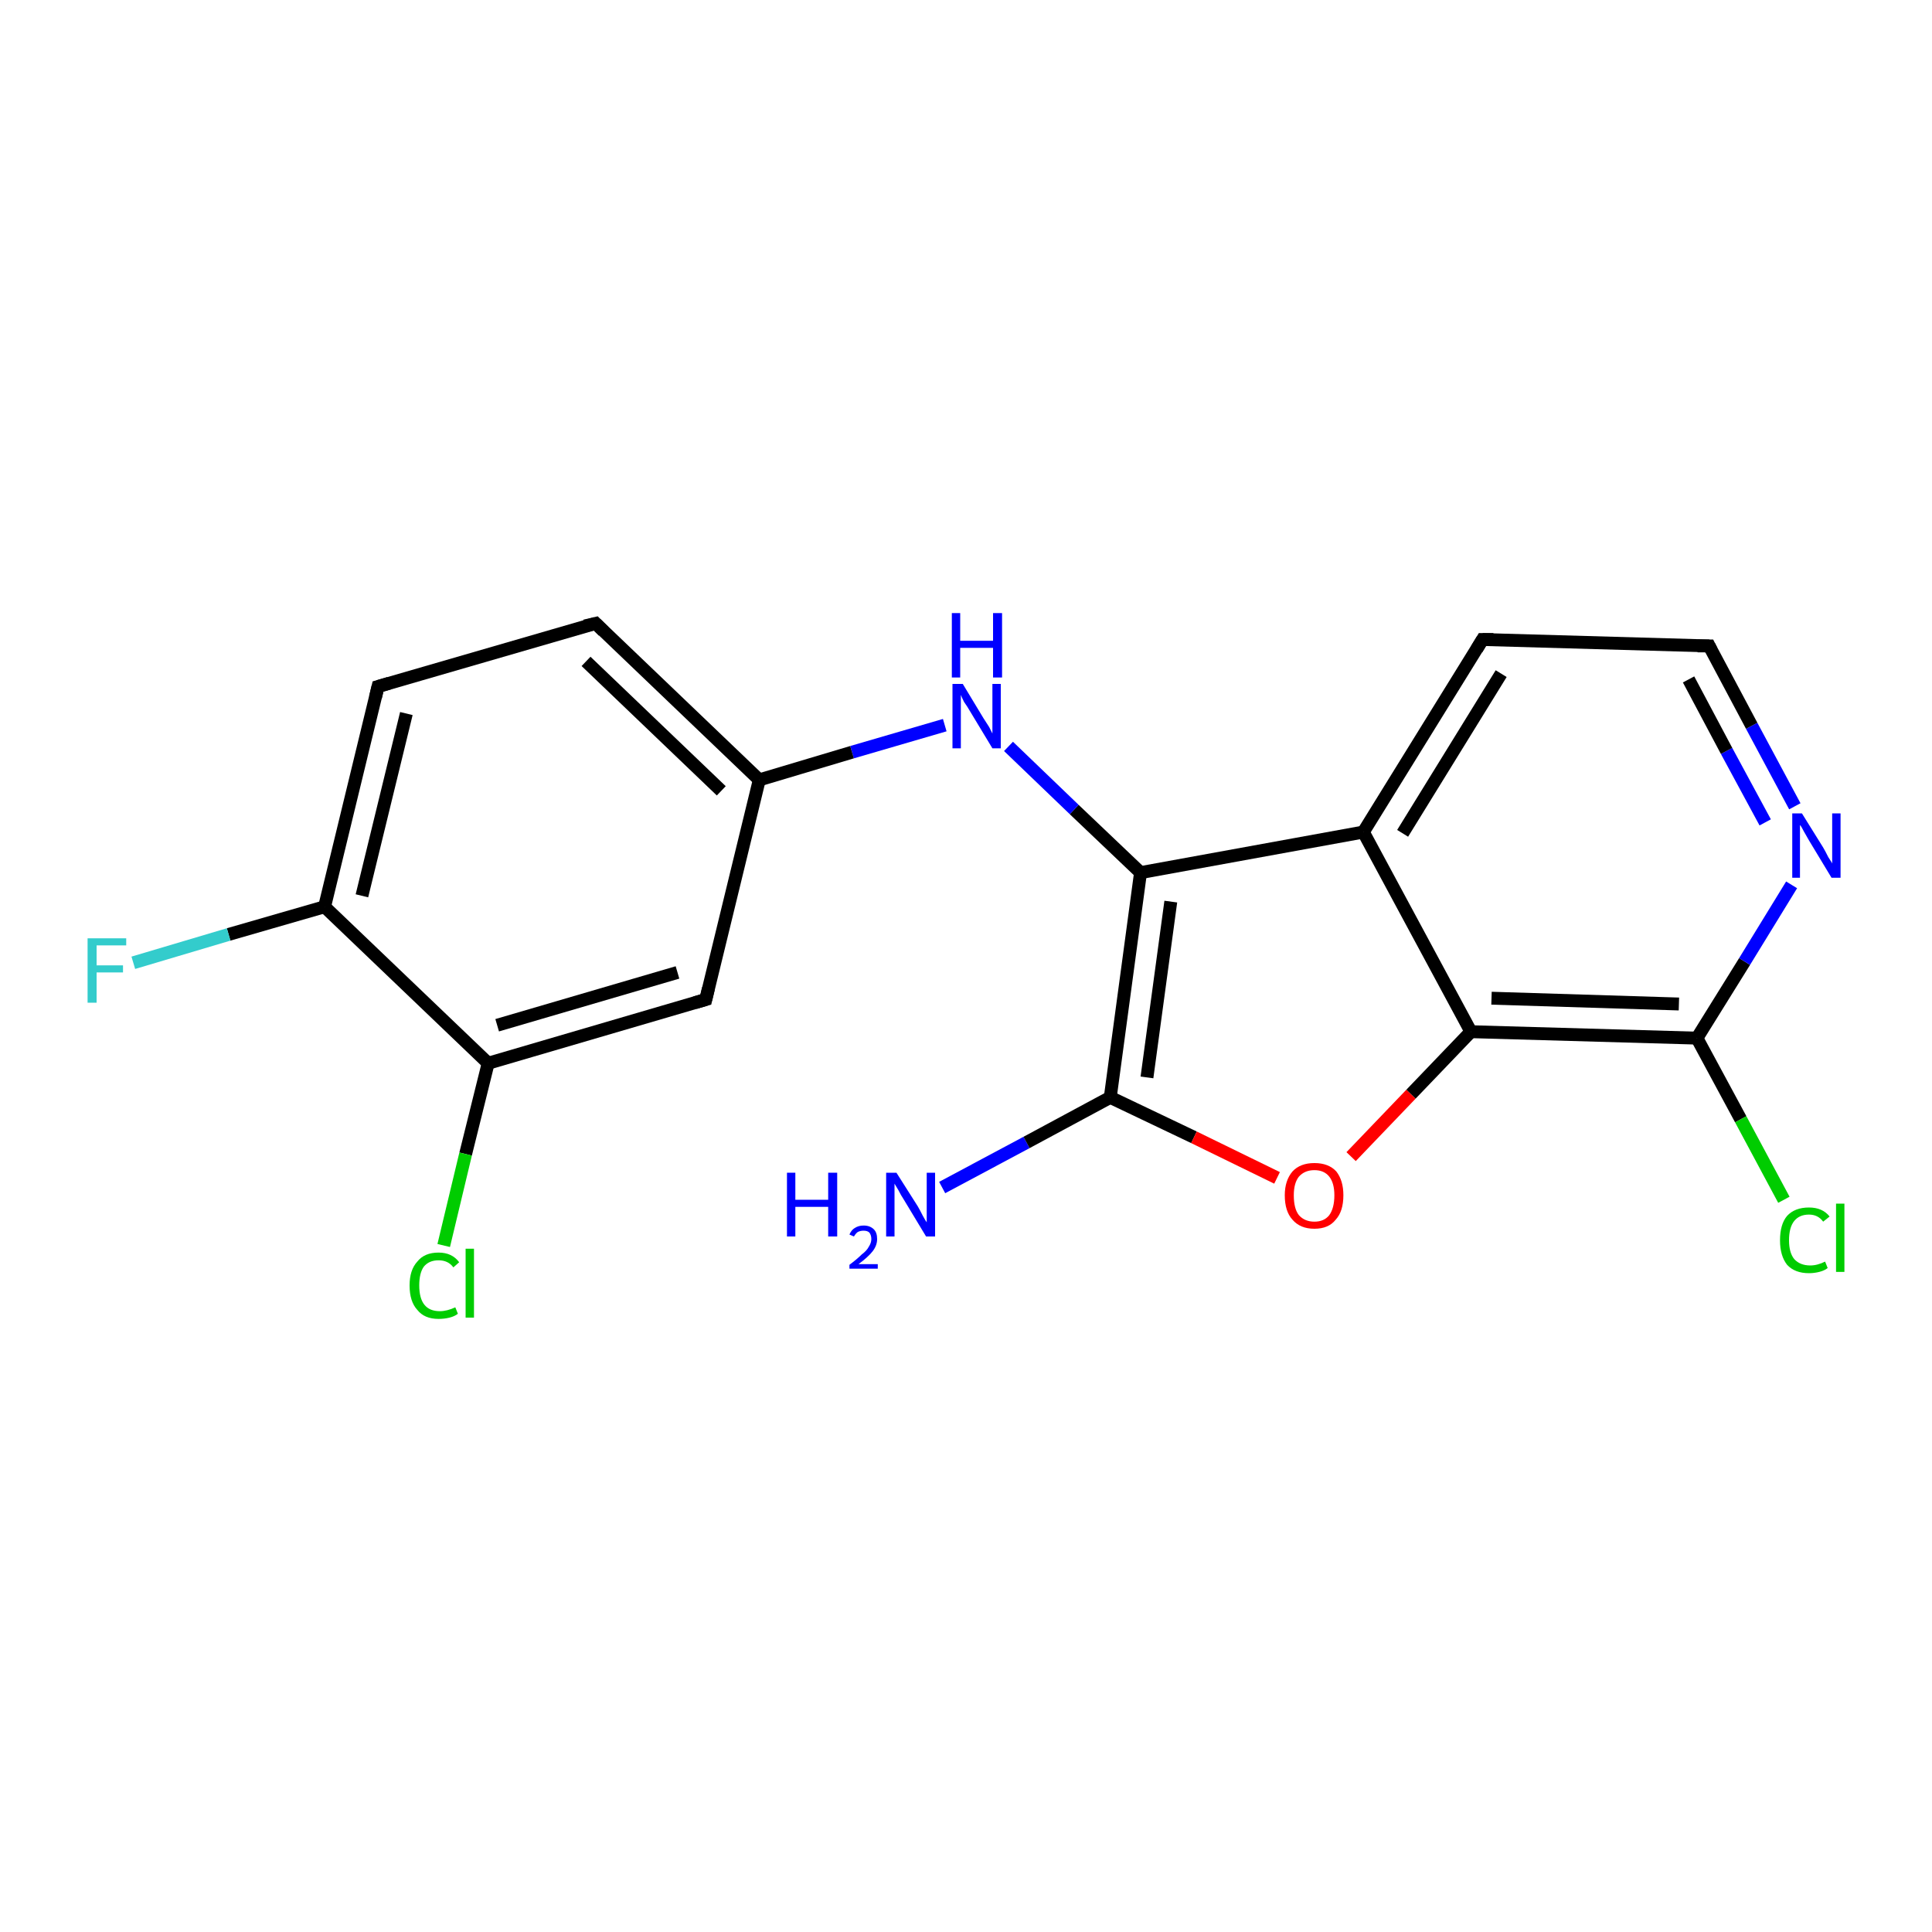 <?xml version='1.0' encoding='iso-8859-1'?>
<svg version='1.1' baseProfile='full'
              xmlns='http://www.w3.org/2000/svg'
                      xmlns:rdkit='http://www.rdkit.org/xml'
                      xmlns:xlink='http://www.w3.org/1999/xlink'
                  xml:space='preserve'
width='300px' height='300px' viewBox='0 0 300 300'>
<!-- END OF HEADER -->
<rect style='opacity:1.0;fill:#FFFFFF;stroke:none' width='300.0' height='300.0' x='0.0' y='0.0'> </rect>
<path class='bond-0 atom-0 atom-1' d='M 146.3,184.4 L 159.4,177.4' style='fill:none;fill-rule:evenodd;stroke:#0000FF;stroke-width:2.0px;stroke-linecap:butt;stroke-linejoin:miter;stroke-opacity:1' />
<path class='bond-0 atom-0 atom-1' d='M 159.4,177.4 L 172.4,170.4' style='fill:none;fill-rule:evenodd;stroke:#000000;stroke-width:2.0px;stroke-linecap:butt;stroke-linejoin:miter;stroke-opacity:1' />
<path class='bond-1 atom-1 atom-2' d='M 172.4,170.4 L 185.4,176.6' style='fill:none;fill-rule:evenodd;stroke:#000000;stroke-width:2.0px;stroke-linecap:butt;stroke-linejoin:miter;stroke-opacity:1' />
<path class='bond-1 atom-1 atom-2' d='M 185.4,176.6 L 198.3,182.9' style='fill:none;fill-rule:evenodd;stroke:#FF0000;stroke-width:2.0px;stroke-linecap:butt;stroke-linejoin:miter;stroke-opacity:1' />
<path class='bond-2 atom-2 atom-3' d='M 209.8,179.6 L 219.1,169.9' style='fill:none;fill-rule:evenodd;stroke:#FF0000;stroke-width:2.0px;stroke-linecap:butt;stroke-linejoin:miter;stroke-opacity:1' />
<path class='bond-2 atom-2 atom-3' d='M 219.1,169.9 L 228.4,160.2' style='fill:none;fill-rule:evenodd;stroke:#000000;stroke-width:2.0px;stroke-linecap:butt;stroke-linejoin:miter;stroke-opacity:1' />
<path class='bond-3 atom-3 atom-4' d='M 228.4,160.2 L 263.5,161.2' style='fill:none;fill-rule:evenodd;stroke:#000000;stroke-width:2.0px;stroke-linecap:butt;stroke-linejoin:miter;stroke-opacity:1' />
<path class='bond-3 atom-3 atom-4' d='M 231.6,155.0 L 260.7,155.9' style='fill:none;fill-rule:evenodd;stroke:#000000;stroke-width:2.0px;stroke-linecap:butt;stroke-linejoin:miter;stroke-opacity:1' />
<path class='bond-4 atom-4 atom-5' d='M 263.5,161.2 L 270.3,173.8' style='fill:none;fill-rule:evenodd;stroke:#000000;stroke-width:2.0px;stroke-linecap:butt;stroke-linejoin:miter;stroke-opacity:1' />
<path class='bond-4 atom-4 atom-5' d='M 270.3,173.8 L 277.0,186.3' style='fill:none;fill-rule:evenodd;stroke:#00CC00;stroke-width:2.0px;stroke-linecap:butt;stroke-linejoin:miter;stroke-opacity:1' />
<path class='bond-5 atom-4 atom-6' d='M 263.5,161.2 L 270.9,149.3' style='fill:none;fill-rule:evenodd;stroke:#000000;stroke-width:2.0px;stroke-linecap:butt;stroke-linejoin:miter;stroke-opacity:1' />
<path class='bond-5 atom-4 atom-6' d='M 270.9,149.3 L 278.2,137.4' style='fill:none;fill-rule:evenodd;stroke:#0000FF;stroke-width:2.0px;stroke-linecap:butt;stroke-linejoin:miter;stroke-opacity:1' />
<path class='bond-6 atom-6 atom-7' d='M 278.7,125.2 L 272.0,112.7' style='fill:none;fill-rule:evenodd;stroke:#0000FF;stroke-width:2.0px;stroke-linecap:butt;stroke-linejoin:miter;stroke-opacity:1' />
<path class='bond-6 atom-6 atom-7' d='M 272.0,112.7 L 265.4,100.3' style='fill:none;fill-rule:evenodd;stroke:#000000;stroke-width:2.0px;stroke-linecap:butt;stroke-linejoin:miter;stroke-opacity:1' />
<path class='bond-6 atom-6 atom-7' d='M 274.1,127.7 L 268.1,116.6' style='fill:none;fill-rule:evenodd;stroke:#0000FF;stroke-width:2.0px;stroke-linecap:butt;stroke-linejoin:miter;stroke-opacity:1' />
<path class='bond-6 atom-6 atom-7' d='M 268.1,116.6 L 262.2,105.5' style='fill:none;fill-rule:evenodd;stroke:#000000;stroke-width:2.0px;stroke-linecap:butt;stroke-linejoin:miter;stroke-opacity:1' />
<path class='bond-7 atom-7 atom-8' d='M 265.4,100.3 L 230.2,99.3' style='fill:none;fill-rule:evenodd;stroke:#000000;stroke-width:2.0px;stroke-linecap:butt;stroke-linejoin:miter;stroke-opacity:1' />
<path class='bond-8 atom-8 atom-9' d='M 230.2,99.3 L 211.7,129.2' style='fill:none;fill-rule:evenodd;stroke:#000000;stroke-width:2.0px;stroke-linecap:butt;stroke-linejoin:miter;stroke-opacity:1' />
<path class='bond-8 atom-8 atom-9' d='M 233.1,104.6 L 217.8,129.4' style='fill:none;fill-rule:evenodd;stroke:#000000;stroke-width:2.0px;stroke-linecap:butt;stroke-linejoin:miter;stroke-opacity:1' />
<path class='bond-9 atom-9 atom-10' d='M 211.7,129.2 L 177.1,135.5' style='fill:none;fill-rule:evenodd;stroke:#000000;stroke-width:2.0px;stroke-linecap:butt;stroke-linejoin:miter;stroke-opacity:1' />
<path class='bond-10 atom-10 atom-11' d='M 177.1,135.5 L 166.8,125.7' style='fill:none;fill-rule:evenodd;stroke:#000000;stroke-width:2.0px;stroke-linecap:butt;stroke-linejoin:miter;stroke-opacity:1' />
<path class='bond-10 atom-10 atom-11' d='M 166.8,125.7 L 156.6,115.9' style='fill:none;fill-rule:evenodd;stroke:#0000FF;stroke-width:2.0px;stroke-linecap:butt;stroke-linejoin:miter;stroke-opacity:1' />
<path class='bond-11 atom-11 atom-12' d='M 146.7,112.6 L 132.3,116.8' style='fill:none;fill-rule:evenodd;stroke:#0000FF;stroke-width:2.0px;stroke-linecap:butt;stroke-linejoin:miter;stroke-opacity:1' />
<path class='bond-11 atom-11 atom-12' d='M 132.3,116.8 L 117.9,121.1' style='fill:none;fill-rule:evenodd;stroke:#000000;stroke-width:2.0px;stroke-linecap:butt;stroke-linejoin:miter;stroke-opacity:1' />
<path class='bond-12 atom-12 atom-13' d='M 117.9,121.1 L 92.5,96.8' style='fill:none;fill-rule:evenodd;stroke:#000000;stroke-width:2.0px;stroke-linecap:butt;stroke-linejoin:miter;stroke-opacity:1' />
<path class='bond-12 atom-12 atom-13' d='M 112.0,122.8 L 91.0,102.7' style='fill:none;fill-rule:evenodd;stroke:#000000;stroke-width:2.0px;stroke-linecap:butt;stroke-linejoin:miter;stroke-opacity:1' />
<path class='bond-13 atom-13 atom-14' d='M 92.5,96.8 L 58.7,106.6' style='fill:none;fill-rule:evenodd;stroke:#000000;stroke-width:2.0px;stroke-linecap:butt;stroke-linejoin:miter;stroke-opacity:1' />
<path class='bond-14 atom-14 atom-15' d='M 58.7,106.6 L 50.4,140.8' style='fill:none;fill-rule:evenodd;stroke:#000000;stroke-width:2.0px;stroke-linecap:butt;stroke-linejoin:miter;stroke-opacity:1' />
<path class='bond-14 atom-14 atom-15' d='M 63.1,110.8 L 56.2,139.1' style='fill:none;fill-rule:evenodd;stroke:#000000;stroke-width:2.0px;stroke-linecap:butt;stroke-linejoin:miter;stroke-opacity:1' />
<path class='bond-15 atom-15 atom-16' d='M 50.4,140.8 L 35.5,145.1' style='fill:none;fill-rule:evenodd;stroke:#000000;stroke-width:2.0px;stroke-linecap:butt;stroke-linejoin:miter;stroke-opacity:1' />
<path class='bond-15 atom-15 atom-16' d='M 35.5,145.1 L 20.7,149.5' style='fill:none;fill-rule:evenodd;stroke:#33CCCC;stroke-width:2.0px;stroke-linecap:butt;stroke-linejoin:miter;stroke-opacity:1' />
<path class='bond-16 atom-15 atom-17' d='M 50.4,140.8 L 75.8,165.1' style='fill:none;fill-rule:evenodd;stroke:#000000;stroke-width:2.0px;stroke-linecap:butt;stroke-linejoin:miter;stroke-opacity:1' />
<path class='bond-17 atom-17 atom-18' d='M 75.8,165.1 L 72.3,179.2' style='fill:none;fill-rule:evenodd;stroke:#000000;stroke-width:2.0px;stroke-linecap:butt;stroke-linejoin:miter;stroke-opacity:1' />
<path class='bond-17 atom-17 atom-18' d='M 72.3,179.2 L 68.9,193.4' style='fill:none;fill-rule:evenodd;stroke:#00CC00;stroke-width:2.0px;stroke-linecap:butt;stroke-linejoin:miter;stroke-opacity:1' />
<path class='bond-18 atom-17 atom-19' d='M 75.8,165.1 L 109.6,155.2' style='fill:none;fill-rule:evenodd;stroke:#000000;stroke-width:2.0px;stroke-linecap:butt;stroke-linejoin:miter;stroke-opacity:1' />
<path class='bond-18 atom-17 atom-19' d='M 77.2,159.2 L 105.2,151.0' style='fill:none;fill-rule:evenodd;stroke:#000000;stroke-width:2.0px;stroke-linecap:butt;stroke-linejoin:miter;stroke-opacity:1' />
<path class='bond-19 atom-10 atom-1' d='M 177.1,135.5 L 172.4,170.4' style='fill:none;fill-rule:evenodd;stroke:#000000;stroke-width:2.0px;stroke-linecap:butt;stroke-linejoin:miter;stroke-opacity:1' />
<path class='bond-19 atom-10 atom-1' d='M 181.8,140.0 L 178.1,167.3' style='fill:none;fill-rule:evenodd;stroke:#000000;stroke-width:2.0px;stroke-linecap:butt;stroke-linejoin:miter;stroke-opacity:1' />
<path class='bond-20 atom-19 atom-12' d='M 109.6,155.2 L 117.9,121.1' style='fill:none;fill-rule:evenodd;stroke:#000000;stroke-width:2.0px;stroke-linecap:butt;stroke-linejoin:miter;stroke-opacity:1' />
<path class='bond-21 atom-9 atom-3' d='M 211.7,129.2 L 228.4,160.2' style='fill:none;fill-rule:evenodd;stroke:#000000;stroke-width:2.0px;stroke-linecap:butt;stroke-linejoin:miter;stroke-opacity:1' />
<path d='M 265.7,100.9 L 265.4,100.3 L 263.6,100.3' style='fill:none;stroke:#000000;stroke-width:2.0px;stroke-linecap:butt;stroke-linejoin:miter;stroke-opacity:1;' />
<path d='M 231.9,99.3 L 230.2,99.3 L 229.3,100.8' style='fill:none;stroke:#000000;stroke-width:2.0px;stroke-linecap:butt;stroke-linejoin:miter;stroke-opacity:1;' />
<path d='M 93.7,98.0 L 92.5,96.8 L 90.8,97.2' style='fill:none;stroke:#000000;stroke-width:2.0px;stroke-linecap:butt;stroke-linejoin:miter;stroke-opacity:1;' />
<path d='M 60.4,106.1 L 58.7,106.6 L 58.3,108.3' style='fill:none;stroke:#000000;stroke-width:2.0px;stroke-linecap:butt;stroke-linejoin:miter;stroke-opacity:1;' />
<path d='M 107.9,155.7 L 109.6,155.2 L 110.0,153.5' style='fill:none;stroke:#000000;stroke-width:2.0px;stroke-linecap:butt;stroke-linejoin:miter;stroke-opacity:1;' />
<path class='atom-0' d='M 122.2 182.1
L 123.5 182.1
L 123.5 186.3
L 128.6 186.3
L 128.6 182.1
L 130.0 182.1
L 130.0 192.0
L 128.6 192.0
L 128.6 187.4
L 123.5 187.4
L 123.5 192.0
L 122.2 192.0
L 122.2 182.1
' fill='#0000FF'/>
<path class='atom-0' d='M 131.9 191.7
Q 132.2 191.0, 132.7 190.7
Q 133.3 190.3, 134.1 190.3
Q 135.1 190.3, 135.7 190.9
Q 136.2 191.4, 136.2 192.4
Q 136.2 193.4, 135.5 194.3
Q 134.8 195.2, 133.3 196.3
L 136.3 196.3
L 136.3 197.0
L 131.9 197.0
L 131.9 196.4
Q 133.1 195.5, 133.8 194.8
Q 134.6 194.2, 134.9 193.6
Q 135.3 193.0, 135.3 192.4
Q 135.3 191.8, 135.0 191.4
Q 134.7 191.1, 134.1 191.1
Q 133.6 191.1, 133.2 191.3
Q 132.9 191.5, 132.6 192.0
L 131.9 191.7
' fill='#0000FF'/>
<path class='atom-0' d='M 139.2 182.1
L 142.5 187.3
Q 142.8 187.8, 143.3 188.8
Q 143.8 189.7, 143.9 189.8
L 143.9 182.1
L 145.2 182.1
L 145.2 192.0
L 143.8 192.0
L 140.3 186.2
Q 139.9 185.6, 139.5 184.8
Q 139.0 184.0, 138.9 183.8
L 138.9 192.0
L 137.6 192.0
L 137.6 182.1
L 139.2 182.1
' fill='#0000FF'/>
<path class='atom-2' d='M 199.5 185.6
Q 199.5 183.3, 200.7 181.9
Q 201.9 180.6, 204.1 180.6
Q 206.3 180.6, 207.5 181.9
Q 208.6 183.3, 208.6 185.6
Q 208.6 188.1, 207.4 189.4
Q 206.3 190.8, 204.1 190.8
Q 201.9 190.8, 200.7 189.4
Q 199.5 188.1, 199.5 185.6
M 204.1 189.7
Q 205.6 189.7, 206.4 188.7
Q 207.2 187.6, 207.2 185.6
Q 207.2 183.7, 206.4 182.7
Q 205.6 181.7, 204.1 181.7
Q 202.6 181.7, 201.7 182.7
Q 200.9 183.7, 200.9 185.6
Q 200.9 187.7, 201.7 188.7
Q 202.6 189.7, 204.1 189.7
' fill='#FF0000'/>
<path class='atom-5' d='M 276.4 192.6
Q 276.4 190.1, 277.5 188.8
Q 278.7 187.5, 280.9 187.5
Q 283.0 187.5, 284.1 188.9
L 283.1 189.7
Q 282.3 188.6, 280.9 188.6
Q 279.4 188.6, 278.6 189.6
Q 277.8 190.6, 277.8 192.6
Q 277.8 194.5, 278.6 195.5
Q 279.5 196.5, 281.1 196.5
Q 282.2 196.5, 283.4 195.9
L 283.8 196.9
Q 283.3 197.3, 282.5 197.5
Q 281.7 197.7, 280.9 197.7
Q 278.7 197.7, 277.5 196.4
Q 276.4 195.0, 276.4 192.6
' fill='#00CC00'/>
<path class='atom-5' d='M 285.1 186.9
L 286.4 186.9
L 286.4 197.5
L 285.1 197.5
L 285.1 186.9
' fill='#00CC00'/>
<path class='atom-6' d='M 279.8 126.3
L 283.1 131.6
Q 283.4 132.1, 283.9 133.1
Q 284.5 134.0, 284.5 134.1
L 284.5 126.3
L 285.8 126.3
L 285.8 136.3
L 284.4 136.3
L 280.9 130.5
Q 280.5 129.8, 280.1 129.1
Q 279.7 128.3, 279.5 128.1
L 279.5 136.3
L 278.3 136.3
L 278.3 126.3
L 279.8 126.3
' fill='#0000FF'/>
<path class='atom-11' d='M 149.5 106.2
L 152.7 111.5
Q 153.0 112.0, 153.6 112.9
Q 154.1 113.9, 154.1 113.9
L 154.1 106.2
L 155.4 106.2
L 155.4 116.2
L 154.1 116.2
L 150.6 110.4
Q 150.2 109.7, 149.7 109.0
Q 149.3 108.2, 149.2 107.9
L 149.2 116.2
L 147.9 116.2
L 147.9 106.2
L 149.5 106.2
' fill='#0000FF'/>
<path class='atom-11' d='M 147.8 95.2
L 149.1 95.2
L 149.1 99.5
L 154.2 99.5
L 154.2 95.2
L 155.6 95.2
L 155.6 105.2
L 154.2 105.2
L 154.2 100.6
L 149.1 100.6
L 149.1 105.2
L 147.8 105.2
L 147.8 95.2
' fill='#0000FF'/>
<path class='atom-16' d='M 13.6 145.7
L 19.6 145.7
L 19.6 146.8
L 15.0 146.8
L 15.0 149.9
L 19.1 149.9
L 19.1 151.0
L 15.0 151.0
L 15.0 155.7
L 13.6 155.7
L 13.6 145.7
' fill='#33CCCC'/>
<path class='atom-18' d='M 63.6 199.6
Q 63.6 197.2, 64.8 195.9
Q 65.9 194.5, 68.1 194.5
Q 70.2 194.5, 71.3 196.0
L 70.4 196.8
Q 69.6 195.7, 68.1 195.7
Q 66.6 195.7, 65.8 196.7
Q 65.1 197.7, 65.1 199.6
Q 65.1 201.6, 65.9 202.6
Q 66.7 203.6, 68.3 203.6
Q 69.4 203.6, 70.7 203.0
L 71.1 204.0
Q 70.6 204.4, 69.8 204.6
Q 69.0 204.8, 68.1 204.8
Q 65.9 204.8, 64.8 203.4
Q 63.6 202.1, 63.6 199.6
' fill='#00CC00'/>
<path class='atom-18' d='M 72.3 193.9
L 73.6 193.9
L 73.6 204.6
L 72.3 204.6
L 72.3 193.9
' fill='#00CC00'/>
</svg>
